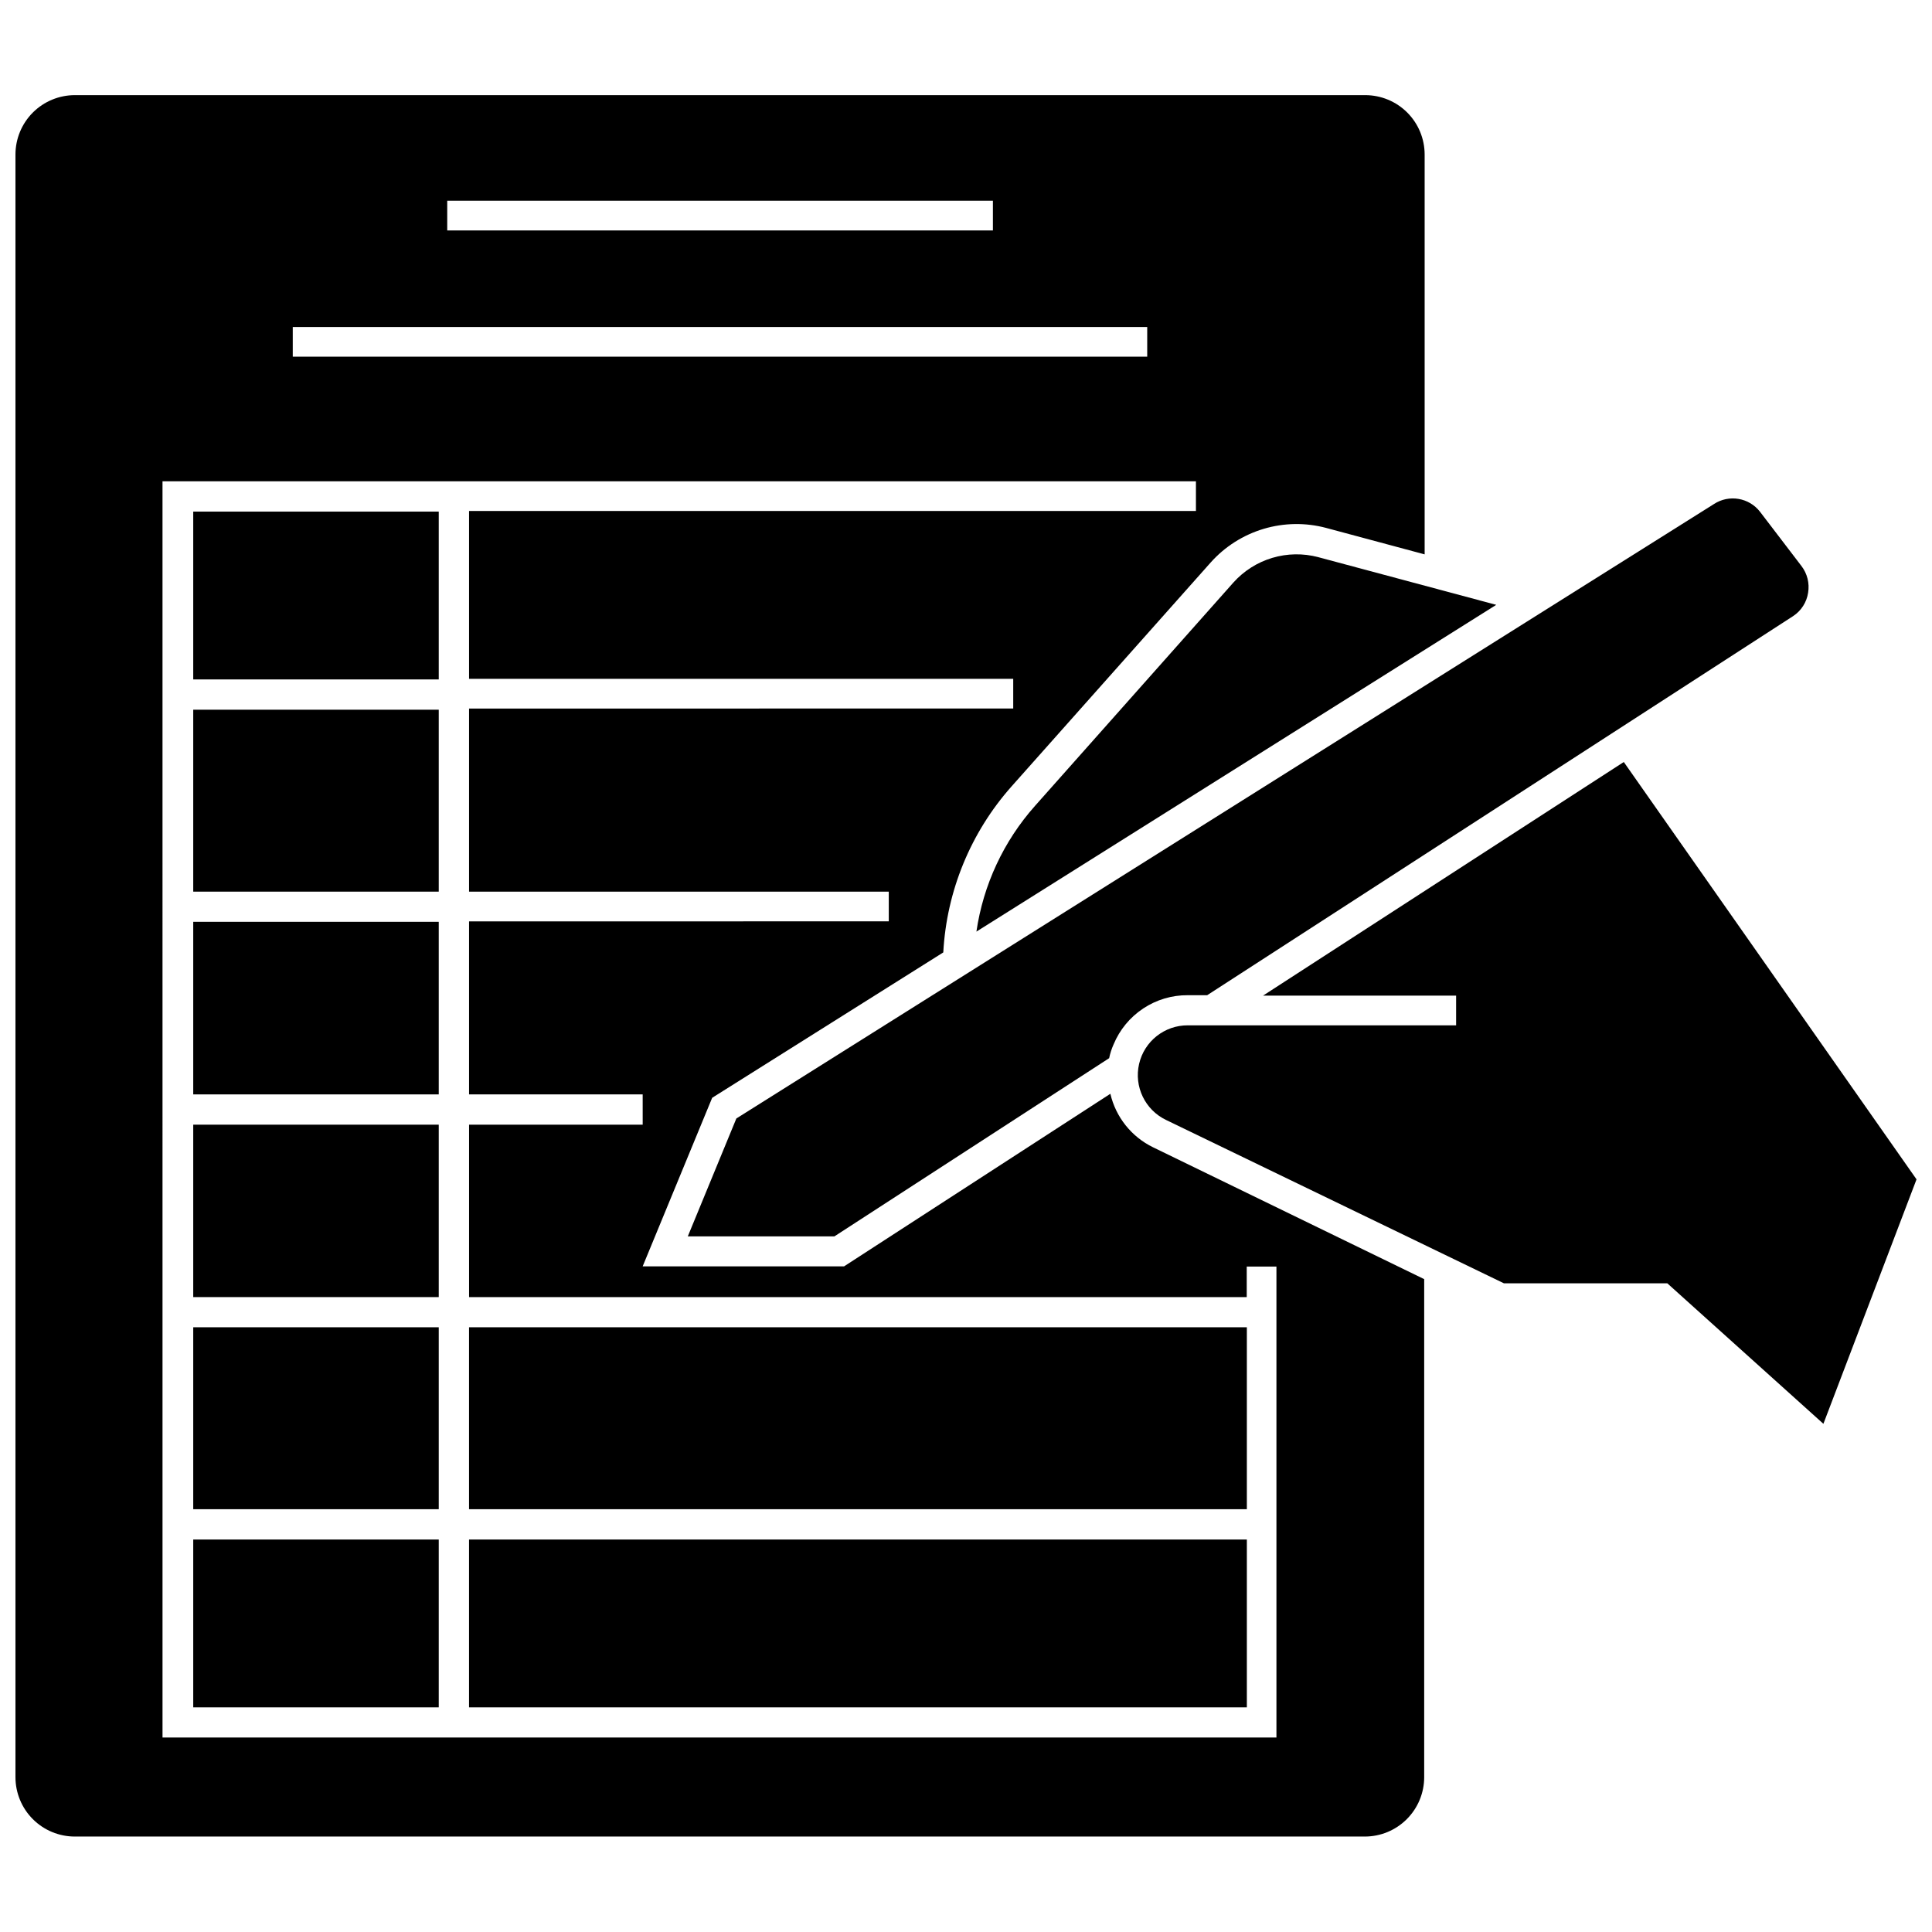 <?xml version="1.0" encoding="UTF-8"?>
<!-- Uploaded to: ICON Repo, www.svgrepo.com, Generator: ICON Repo Mixer Tools -->
<svg width="800px" height="800px" version="1.1" viewBox="144 144 512 512" xmlns="http://www.w3.org/2000/svg">
 <defs>
  <clipPath id="b">
   <path d="m148.09 169h373.91v462h-373.91z"/>
  </clipPath>
  <clipPath id="a">
   <path d="m445 345h206.9v177h-206.9z"/>
  </clipPath>
 </defs>
 <g clip-path="url(#b)">
  <path d="m393.98 396.4c0.883-16.297 7.266-31.809 18.105-44.008l52.781-59.352c3.758-4.199 8.605-7.273 14.004-8.887 5.398-1.613 11.137-1.695 16.578-0.246l26.098 7.008v-105.96c0-4.176-1.66-8.18-4.613-11.133-2.949-2.949-6.957-4.609-11.133-4.609h-341.96c-4.172 0-8.18 1.66-11.133 4.609-2.949 2.953-4.609 6.957-4.609 11.133v430.01c0 4.176 1.66 8.18 4.609 11.133 2.953 2.953 6.961 4.609 11.133 4.609h341.84c4.176 0 8.18-1.656 11.133-4.609s4.613-6.957 4.613-11.133v-131.98l-71.871-34.949c-5.707-2.785-9.855-7.988-11.297-14.172l-70.574 45.738h-53.371l18.422-44.672zm-131.46-199.2h144.61v7.871h-144.61zm-40.934 33.457h226.44v7.871h-226.44zm92.734 211.4h-46.012v45.695h206.09v-8.105h7.871v124.81h-295.2l-0.004-332.91h273.87v7.871h-192.63v44.477h144.21v7.871l-144.21 0.004v48.527h111.23v7.871l-111.23 0.004v45.852h46.012z"/>
 </g>
 <path d="m540.52 304.29-137.76 86.594c1.812-12.375 7.203-23.949 15.508-33.297l52.586-59.199c2.766-3.09 6.332-5.356 10.305-6.543 3.977-1.188 8.199-1.254 12.207-0.188z"/>
 <path d="m623.17 301.07c-0.379 2.523-1.809 4.769-3.938 6.18l-155.32 100.49h-5.117c-4.203-0.035-8.32 1.188-11.824 3.512-3.508 2.32-6.242 5.633-7.856 9.516-0.523 1.172-0.918 2.402-1.18 3.66l-72.816 47.23h-38.848l12.871-31.25 259.07-162.83c4-2.613 9.336-1.703 12.242 2.086l10.941 14.328v-0.004c1.547 2.016 2.188 4.582 1.773 7.086z"/>
 <g clip-path="url(#a)">
  <path d="m651.9 456.54-24.68 64.785-41.367-37.234h-43.297l-89.543-43.293c-5.562-2.672-8.527-8.84-7.141-14.852 1.387-6.016 6.758-10.258 12.926-10.223h71.086v-7.871h-51.168l95.605-61.914z"/>
 </g>
 <path d="m268.3 495.74h206.13v48.215h-206.13z"/>
 <path d="m268.3 551.99h206.13v44.477h-206.13z"/>
 <path d="m195.21 551.99h65.062v44.477h-65.062z"/>
 <path d="m195.21 495.74h65.062v48.215h-65.062z"/>
 <path d="m195.21 442.05h65.062v45.695h-65.062z"/>
 <path d="m195.21 388.29h65.062v45.738h-65.062z"/>
 <path d="m195.21 332.08h65.062v48.215h-65.062z"/>
 <path d="m195.21 279.58h65.062v44.477h-65.062z"/>
</svg>